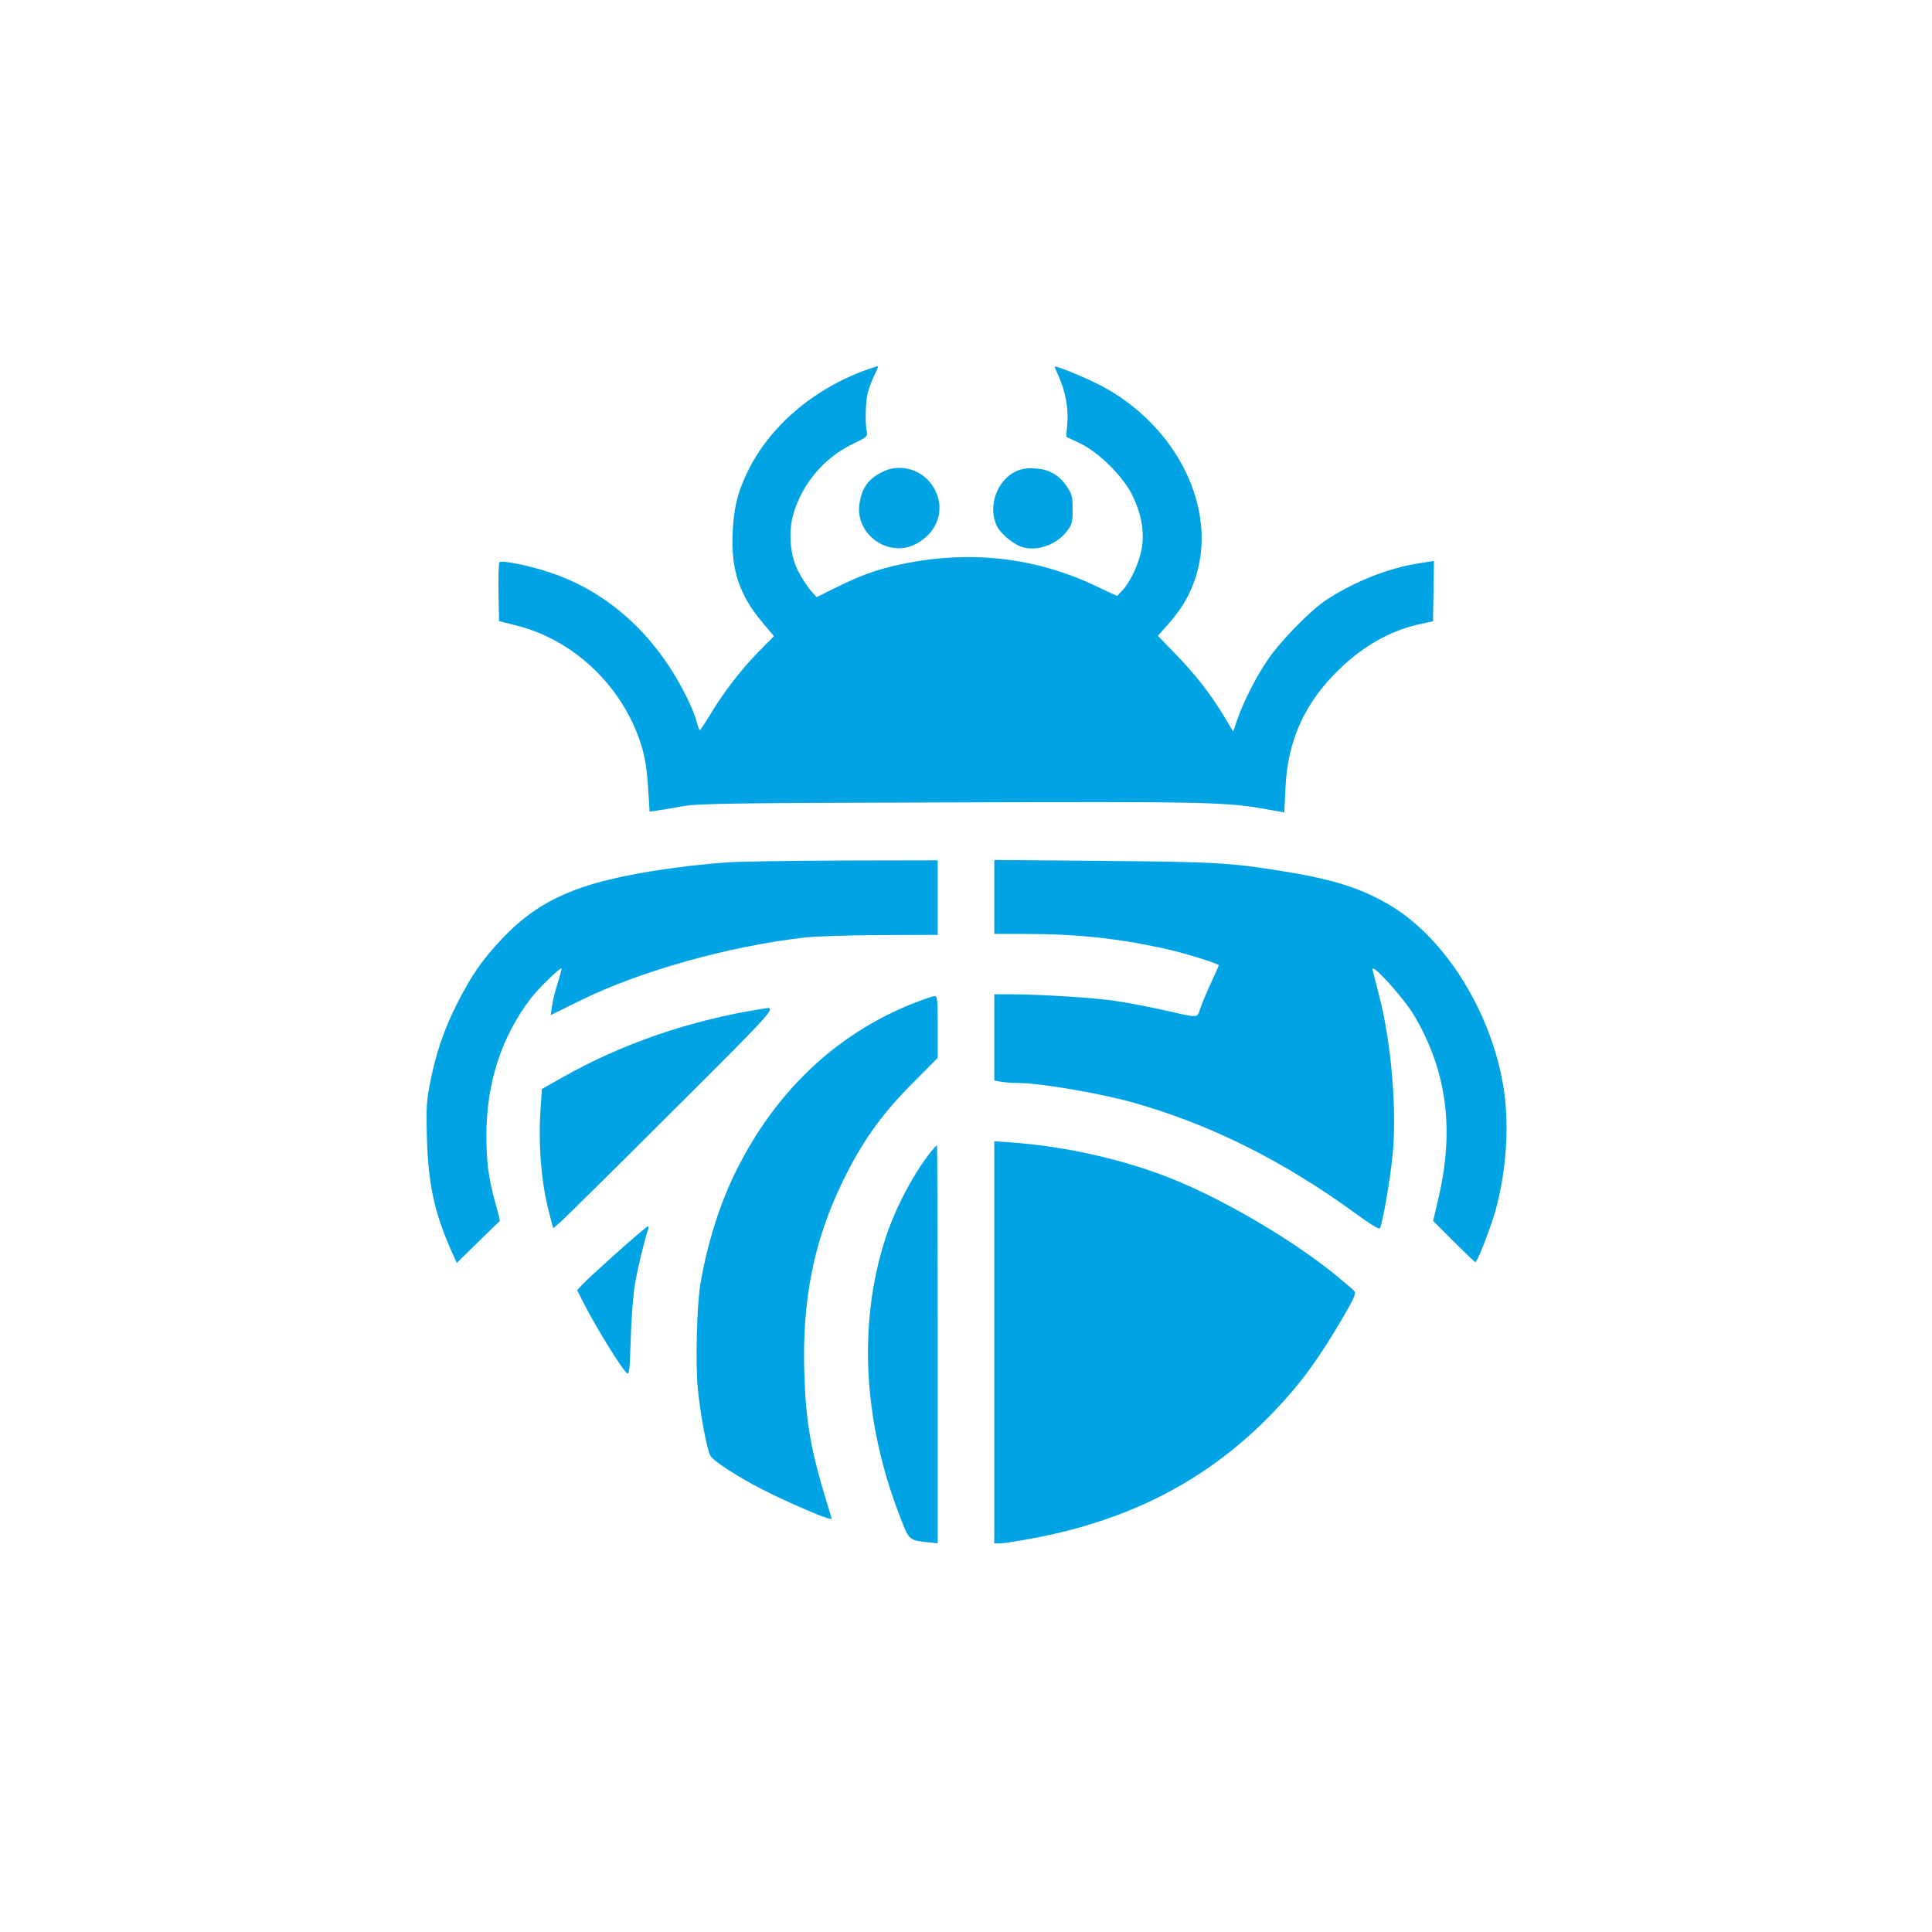 <?xml version="1.0" standalone="no"?>
<!DOCTYPE svg PUBLIC "-//W3C//DTD SVG 20010904//EN"
 "http://www.w3.org/TR/2001/REC-SVG-20010904/DTD/svg10.dtd">
<svg version="1.0" xmlns="http://www.w3.org/2000/svg"
 width="1024pt" height="1024pt" viewBox="0 0 1024 1024"
 preserveAspectRatio="xMidYMid meet">

<g transform="translate(0,1024) scale(0.1,-0.1)"
fill="#00a3e4" stroke="none">
<path d="M4595 8281 c-286 -103 -519 -303 -635 -546 -52 -108 -71 -189 -77
-322 -9 -191 36 -328 158 -472 l61 -73 -85 -86 c-93 -96 -184 -214 -255 -333
-26 -43 -50 -78 -53 -79 -3 0 -11 23 -18 50 -7 28 -34 93 -61 144 -160 315
-410 540 -713 641 -109 37 -257 67 -270 55 -4 -3 -6 -75 -5 -159 l3 -153 94
-24 c275 -69 514 -278 629 -549 43 -102 60 -182 68 -324 l7 -113 41 6 c23 3
84 14 136 23 84 14 247 17 1410 20 1357 5 1472 2 1681 -36 l96 -17 6 126 c11
255 102 457 289 636 131 126 277 206 433 238 l60 13 3 160 2 160 -87 -14
c-159 -25 -344 -100 -488 -196 -81 -54 -238 -215 -303 -310 -62 -90 -130 -223
-163 -318 l-23 -66 -48 80 c-70 117 -150 219 -256 329 l-95 98 55 62 c74 85
111 148 143 242 123 367 -96 812 -505 1025 -84 43 -240 107 -240 97 0 -2 11
-28 24 -57 34 -79 49 -163 43 -244 l-6 -70 72 -34 c102 -49 232 -178 280 -279
47 -97 63 -191 49 -276 -12 -75 -59 -177 -101 -223 l-30 -32 -113 53 c-323
154 -675 192 -1038 114 -122 -26 -210 -58 -339 -122 l-103 -51 -35 40 c-18 22
-48 68 -65 103 -41 82 -50 205 -23 297 46 160 164 300 313 371 77 37 81 40 76
67 -10 48 -6 161 6 208 7 24 22 65 35 92 14 26 21 47 17 46 -4 0 -29 -9 -57
-18z"/>
<path d="M4675 7738 c-73 -37 -106 -83 -119 -164 -28 -164 152 -294 299 -217
131 69 164 217 73 328 -62 74 -169 97 -253 53z"/>
<path d="M5385 7742 c-103 -48 -152 -192 -100 -292 22 -43 91 -98 137 -111 81
-21 180 15 234 87 26 34 29 45 29 114 0 67 -4 82 -28 118 -41 63 -97 96 -171
99 -44 3 -72 -2 -101 -15z"/>
<path d="M3855 5669 c-266 -18 -566 -67 -735 -121 -195 -62 -330 -146 -463
-288 -101 -107 -158 -189 -231 -333 -72 -141 -117 -272 -147 -430 -19 -97 -21
-135 -16 -297 7 -238 41 -392 131 -594 l27 -60 112 110 c61 60 113 110 115
111 3 1 -7 44 -22 95 -37 134 -48 216 -48 363 1 279 81 522 238 727 40 51 154
162 160 155 2 -2 -7 -36 -20 -77 -13 -41 -27 -96 -30 -122 l-7 -48 159 78
c314 155 786 287 1187 333 55 6 236 12 402 13 l303 1 0 198 0 197 -497 -1
c-274 -1 -552 -5 -618 -10z"/>
<path d="M5270 5486 l0 -196 153 0 c290 0 509 -24 762 -81 92 -20 275 -77 275
-85 0 -2 -18 -43 -40 -90 -22 -47 -47 -108 -57 -135 -21 -58 2 -57 -208 -10
-77 17 -187 38 -245 46 -109 17 -387 34 -547 35 l-93 0 0 -229 0 -228 38 -7
c20 -3 60 -6 88 -6 116 0 438 -55 614 -105 412 -117 798 -311 1185 -594 60
-45 113 -77 118 -72 12 12 55 253 68 388 24 238 -7 599 -71 845 -16 62 -32
124 -35 138 -11 45 164 -148 219 -240 175 -295 216 -607 129 -975 l-27 -116
109 -109 c61 -61 112 -110 115 -110 10 0 78 176 104 265 62 218 78 474 42 680
-71 401 -318 787 -612 955 -151 86 -295 131 -565 174 -265 43 -355 48 -946 53
l-573 5 0 -196z"/>
<path d="M4840 4922 c-407 -162 -728 -465 -938 -887 -86 -173 -151 -378 -189
-595 -20 -118 -28 -431 -14 -564 14 -141 49 -325 67 -353 18 -29 147 -112 274
-177 110 -57 303 -141 344 -152 l25 -6 -30 99 c-83 275 -108 417 -116 679 -12
384 51 698 202 1009 101 209 206 357 367 519 l138 139 0 163 c0 150 -2 164
-17 164 -10 0 -61 -18 -113 -38z"/>
<path d="M4040 4893 c-384 -61 -740 -183 -1062 -365 l-106 -60 -7 -107 c-13
-187 4 -396 47 -554 l20 -77 42 36 c22 20 289 283 591 585 566 564 558 556
475 542z"/>
<path d="M5270 3126 l0 -1066 33 0 c19 0 104 14 189 30 514 99 923 316 1259
667 144 151 239 281 368 502 59 101 69 126 59 138 -6 8 -56 50 -110 94 -248
199 -635 421 -913 523 -249 92 -527 151 -797 171 l-88 6 0 -1065z"/>
<path d="M4932 4133 c-95 -121 -190 -303 -241 -463 -143 -446 -116 -964 77
-1463 50 -131 49 -130 145 -141 l57 -6 0 1055 c0 580 -2 1055 -4 1055 -2 0
-18 -17 -34 -37z"/>
<path d="M3270 3601 c-85 -76 -168 -152 -183 -169 l-28 -30 29 -58 c66 -131
206 -359 236 -383 11 -9 14 22 19 181 3 106 13 236 22 288 14 87 54 250 70
293 4 9 3 17 -1 17 -5 0 -79 -63 -164 -139z"/>
</g>
</svg>
